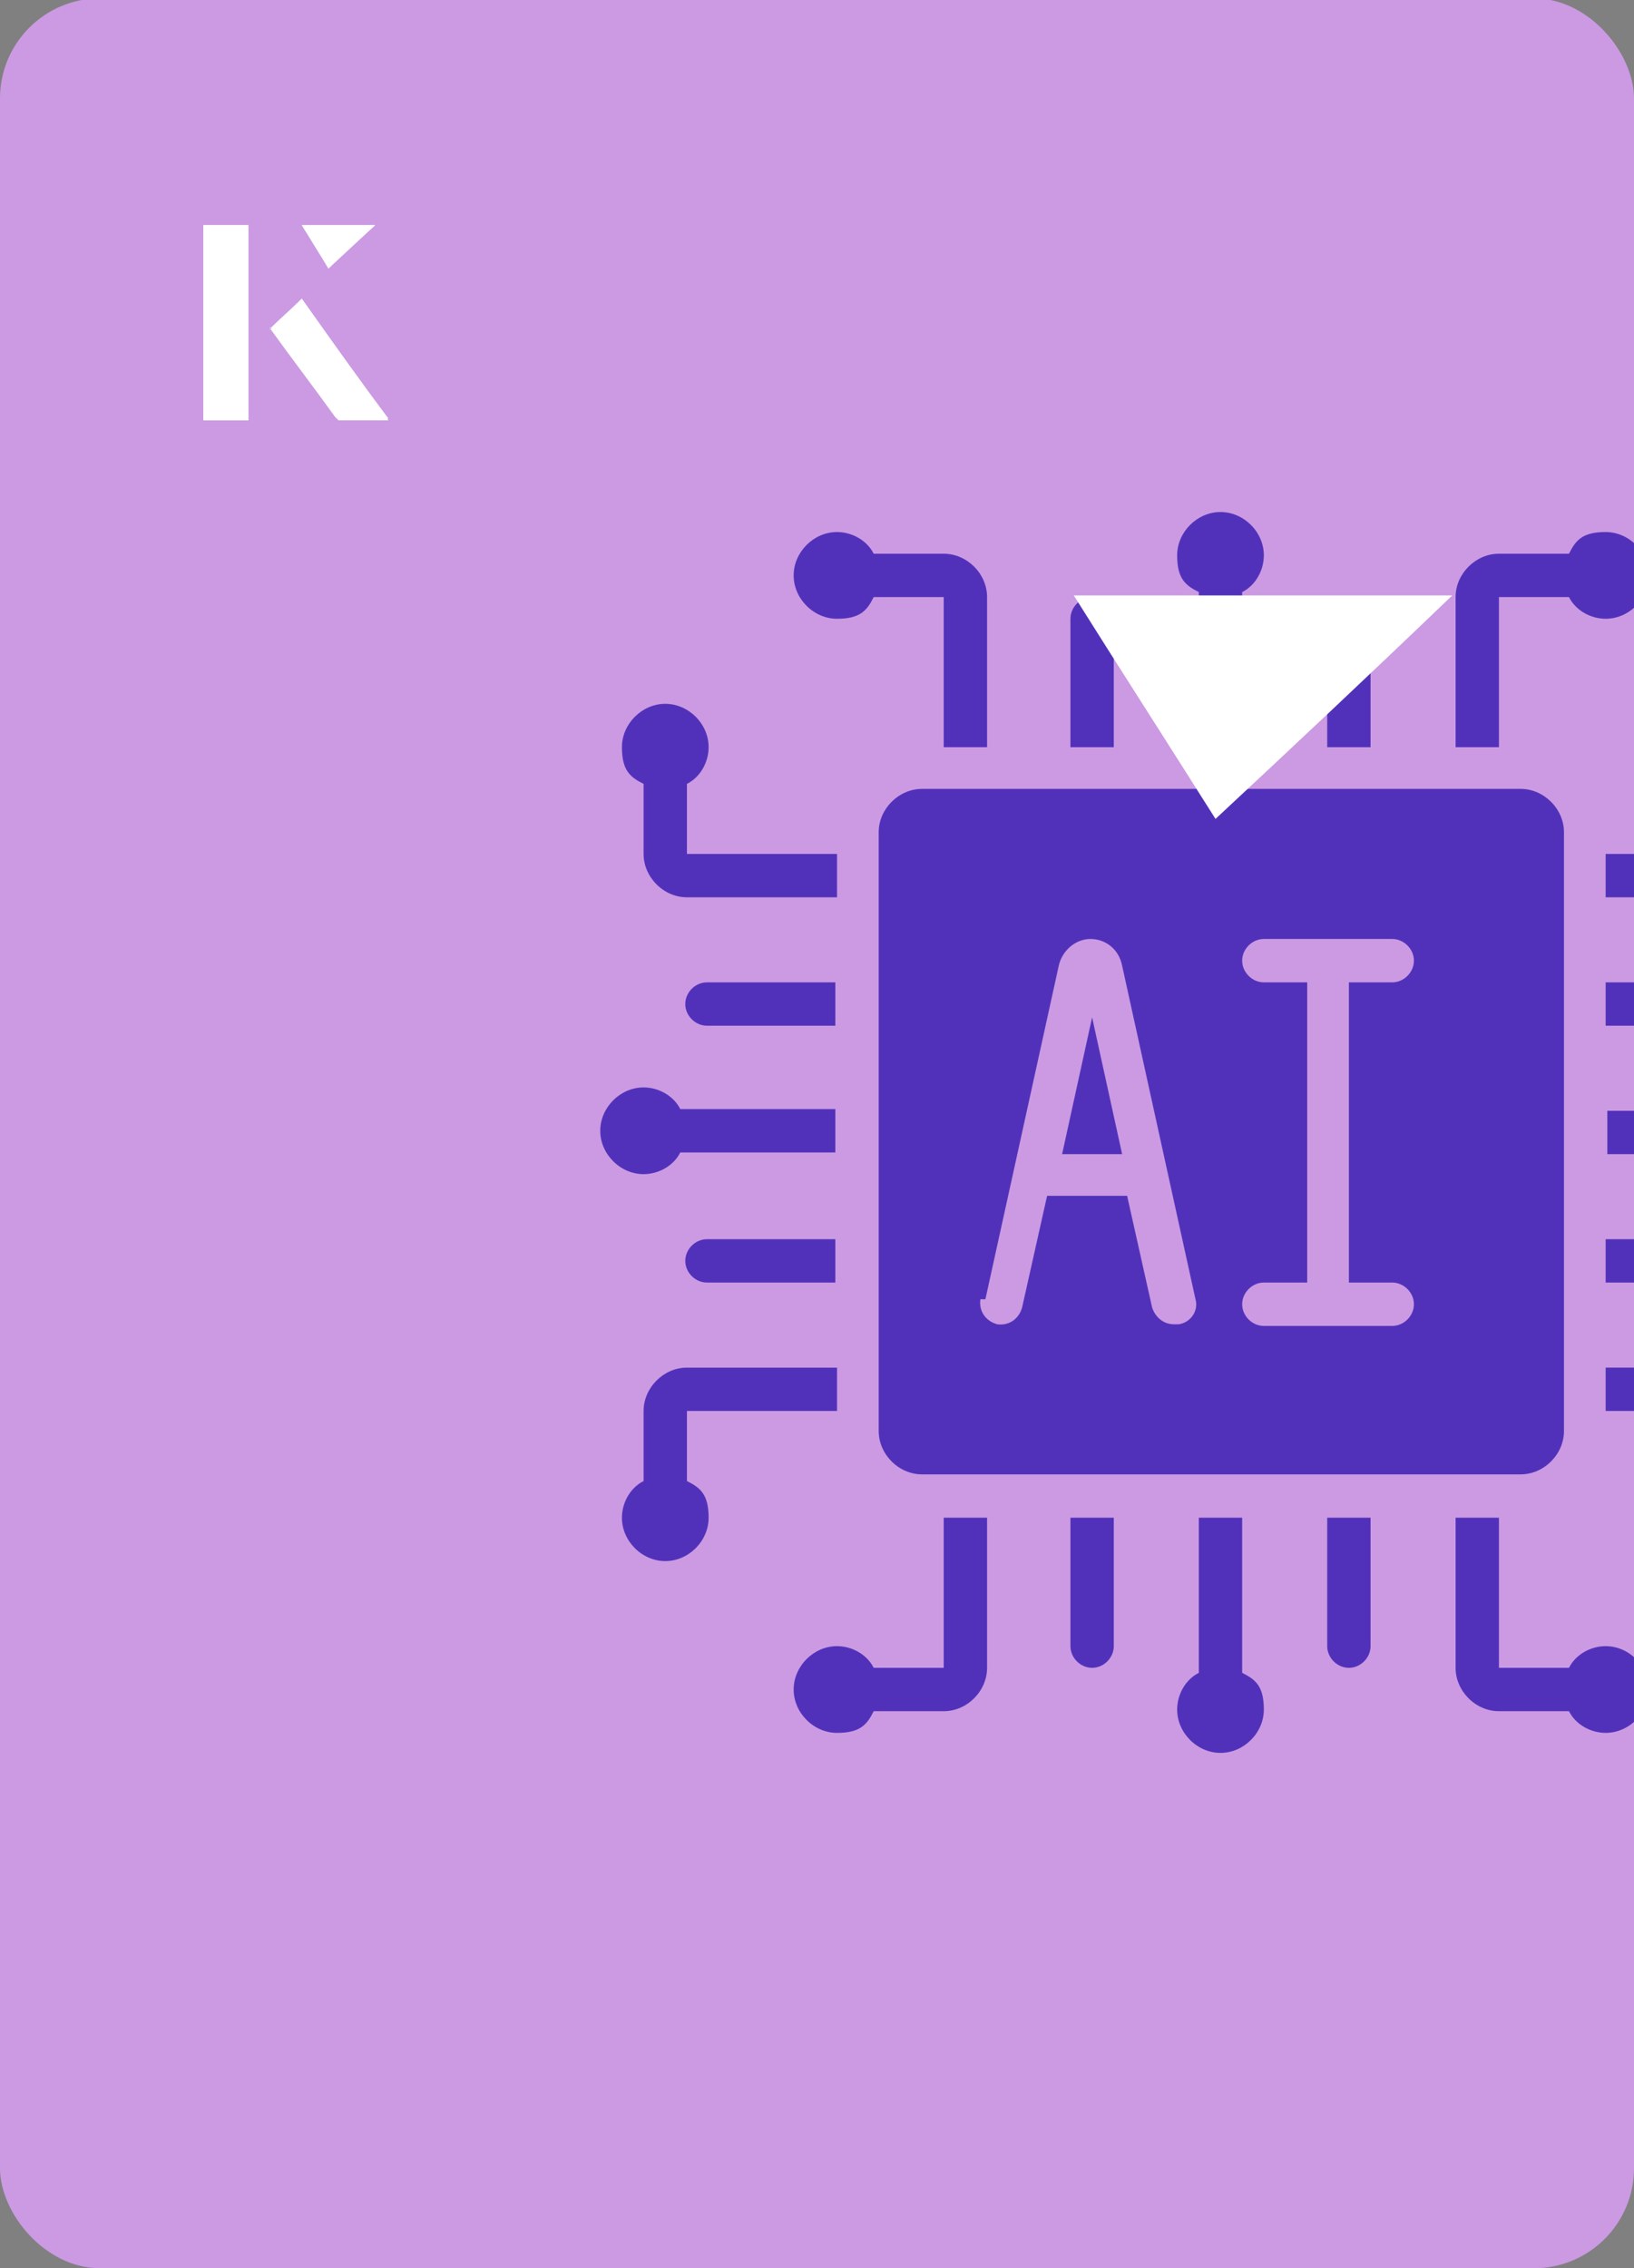 <?xml version="1.0" encoding="UTF-8"?><svg id="Layer_1" xmlns="http://www.w3.org/2000/svg" xmlns:xlink="http://www.w3.org/1999/xlink" viewBox="0 0 98 136"><rect x="0" y="0" width="98" height="136" fill="#808080" stroke="none"/><defs><clipPath id="clippath"><rect x="0" y="0" width="98" height="136.1" rx="6" ry="6" transform="translate(98 136) rotate(-180)" style="fill:none;"/></clipPath></defs><rect x="0" y="0" width="98" height="136.1" rx="6" ry="6" transform="translate(98 136) rotate(-180)" style="fill:#cb9ae2;"/><g style="clip-path:url(#clippath);"><path d="M74.5,44.8v-9.3c.8-.4,1.3-1.3,1.3-2.2,0-1.4-1.2-2.6-2.6-2.6s-2.6,1.2-2.6,2.6.5,1.8,1.3,2.2v9.3h2.6Z" style="fill:#5231ba;"/><path d="M65.5,61l-1.8,8.2h3.6l-1.8-8.2Z" style="fill:#5231ba;"/><path d="M96.3,98.7c-.9,0-1.8.5-2.2,1.3h-4.2v-9h-2.6v9c0,1.4,1.2,2.6,2.6,2.6h4.2c.4.8,1.3,1.3,2.2,1.3,1.4,0,2.6-1.2,2.6-2.6s-1.2-2.6-2.6-2.6Z" style="fill:#5231ba;"/><path d="M52.7,49.9v35.9c0,1.4,1.2,2.6,2.6,2.6h35.9c1.4,0,2.6-1.2,2.6-2.6v-35.9c0-1.4-1.2-2.6-2.6-2.6h-35.9c-1.4,0-2.6,1.2-2.6,2.6ZM75.8,58.9c-.7,0-1.3-.6-1.3-1.3s.6-1.3,1.3-1.3h7.7c.7,0,1.3.6,1.3,1.3s-.6,1.3-1.3,1.3h-2.6v18h2.6c.7,0,1.3.6,1.3,1.3s-.6,1.3-1.3,1.3h-7.7c-.7,0-1.3-.6-1.3-1.3s.6-1.3,1.3-1.3h2.6v-18h-2.6ZM59.1,77.9l4.4-20c.2-.9,1-1.6,1.9-1.6s1.7.6,1.9,1.6l4.4,20c.2.7-.3,1.4-1,1.5,0,0-.2,0-.3,0-.6,0-1.1-.4-1.3-1l-1.5-6.7h-4.8l-1.5,6.7c-.2.7-.8,1.1-1.5,1-.7-.2-1.1-.8-1-1.5h0Z" style="fill:#5231ba;"/><path d="M107.9,88.8v-4.2c0-1.4-1.2-2.6-2.6-2.6h-9v2.6h9v4.2c-.8.4-1.3,1.3-1.3,2.2,0,1.4,1.2,2.6,2.6,2.6s2.6-1.2,2.6-2.6-.5-1.8-1.3-2.2Z" style="fill:#5231ba;"/><path d="M71.9,91v9.3c-.8.4-1.3,1.3-1.3,2.2,0,1.4,1.2,2.6,2.6,2.6s2.6-1.2,2.6-2.6-.5-1.8-1.3-2.2v-9.3h-2.6Z" style="fill:#5231ba;"/><path d="M47.6,34.5c0,1.4,1.2,2.6,2.6,2.6s1.8-.5,2.2-1.3h4.2v9h2.6v-9c0-1.4-1.2-2.6-2.6-2.6h-4.2c-.4-.8-1.3-1.3-2.2-1.3-1.4,0-2.6,1.2-2.6,2.6Z" style="fill:#5231ba;"/><path d="M38.6,84.6v4.2c-.8.4-1.3,1.3-1.3,2.2,0,1.4,1.2,2.6,2.6,2.6s2.6-1.2,2.6-2.6-.5-1.8-1.3-2.2v-4.2h9v-2.6h-9c-1.4,0-2.6,1.2-2.6,2.6Z" style="fill:#5231ba;"/><path d="M38.6,70.4c.9,0,1.8-.5,2.2-1.3h9.3v-2.6h-9.3c-.4-.8-1.3-1.3-2.2-1.3-1.4,0-2.6,1.2-2.6,2.6s1.2,2.6,2.6,2.6Z" style="fill:#5231ba;"/><path d="M105.7,66.6h-9.3v2.6h9.3c.4.8,1.3,1.3,2.2,1.3,1.4,0,2.6-1.2,2.6-2.6s-1.2-2.6-2.6-2.6-1.8.5-2.2,1.3Z" style="fill:#5231ba;"/><path d="M38.6,47v4.2c0,1.4,1.2,2.6,2.6,2.6h9v-2.6h-9v-4.2c.8-.4,1.3-1.3,1.3-2.2,0-1.4-1.2-2.6-2.6-2.6s-2.6,1.2-2.6,2.6.5,1.8,1.3,2.2Z" style="fill:#5231ba;"/><path d="M105.3,47v4.2h-9v2.6h9c1.4,0,2.6-1.2,2.6-2.6v-4.2c.8-.4,1.3-1.3,1.3-2.2,0-1.4-1.2-2.6-2.6-2.6s-2.6,1.2-2.6,2.6.5,1.8,1.3,2.2Z" style="fill:#5231ba;"/><path d="M41.1,60.2c0,.7.6,1.3,1.3,1.3h7.7v-2.6h-7.7c-.7,0-1.3.6-1.3,1.3Z" style="fill:#5231ba;"/><path d="M41.1,75.6c0,.7.6,1.3,1.3,1.3h7.7v-2.6h-7.7c-.7,0-1.3.6-1.3,1.3Z" style="fill:#5231ba;"/><path d="M47.6,101.3c0,1.4,1.2,2.6,2.6,2.6s1.8-.5,2.2-1.3h4.2c1.4,0,2.6-1.2,2.6-2.6v-9h-2.6v9h-4.2c-.4-.8-1.3-1.3-2.2-1.3-1.4,0-2.6,1.2-2.6,2.6Z" style="fill:#5231ba;"/><path d="M65.5,100c.7,0,1.3-.6,1.3-1.3v-7.7h-2.6v7.7c0,.7.6,1.3,1.3,1.3Z" style="fill:#5231ba;"/><path d="M80.9,100c.7,0,1.3-.6,1.3-1.3v-7.7h-2.6v7.7c0,.7.6,1.3,1.3,1.3Z" style="fill:#5231ba;"/><path d="M105.3,75.6c0-.7-.6-1.3-1.3-1.3h-7.7v2.6h7.7c.7,0,1.3-.6,1.3-1.3Z" style="fill:#5231ba;"/><path d="M105.3,60.2c0-.7-.6-1.3-1.3-1.3h-7.7v2.6h7.7c.7,0,1.3-.6,1.3-1.3Z" style="fill:#5231ba;"/><path d="M98.9,34.5c0-1.4-1.2-2.6-2.6-2.6s-1.8.5-2.2,1.3h-4.2c-1.4,0-2.6,1.2-2.6,2.6v9h2.6v-9h4.2c.4.8,1.3,1.3,2.2,1.3,1.4,0,2.6-1.2,2.6-2.6Z" style="fill:#5231ba;"/><path d="M79.6,37.1v7.7h2.6v-7.7c0-.7-.6-1.3-1.3-1.3s-1.3.6-1.3,1.3Z" style="fill:#5231ba;"/><path d="M64.2,37.1v7.7h2.6v-7.7c0-.7-.6-1.3-1.3-1.3s-1.3.6-1.3,1.3Z" style="fill:#5231ba;"/></g><path d="M72.9,49.1c-2.9-4.6-5.8-9.1-8.5-13.4h22.7c-5,4.8-9.9,9.4-14.2,13.4Z" style="fill:#fff;"/><path d="M14.9,13.5h-2.7v11.7h2.7v-11.7ZM16.2,19.7c1.3,1.8,2.6,3.5,3.9,5.3,0,0,.2.2.2.2,1,0,1.9,0,3,0-1.8-2.5-3.5-4.8-5.2-7.2-.7.6-1.3,1.2-1.9,1.8ZM19.7,16.1c.8-.8,1.8-1.7,2.8-2.6h-4.4c.5.8,1.1,1.7,1.6,2.6Z" style="fill:#fff;"/><path d="M14.9,13.5v11.7h-2.7v-11.7h2.7Z" style="fill:#fff;"/><path d="M16.2,19.7c.6-.6,1.2-1.1,1.9-1.8,1.7,2.4,3.4,4.8,5.2,7.2-1.1,0-2,0-3,0,0,0-.2,0-.2-.2-1.3-1.8-2.6-3.5-3.9-5.3Z" style="fill:#fff;"/><polygon points="19.7 16.1 18.1 13.5 22.5 13.5 19.7 16.1" style="fill:#fff;"/></svg>